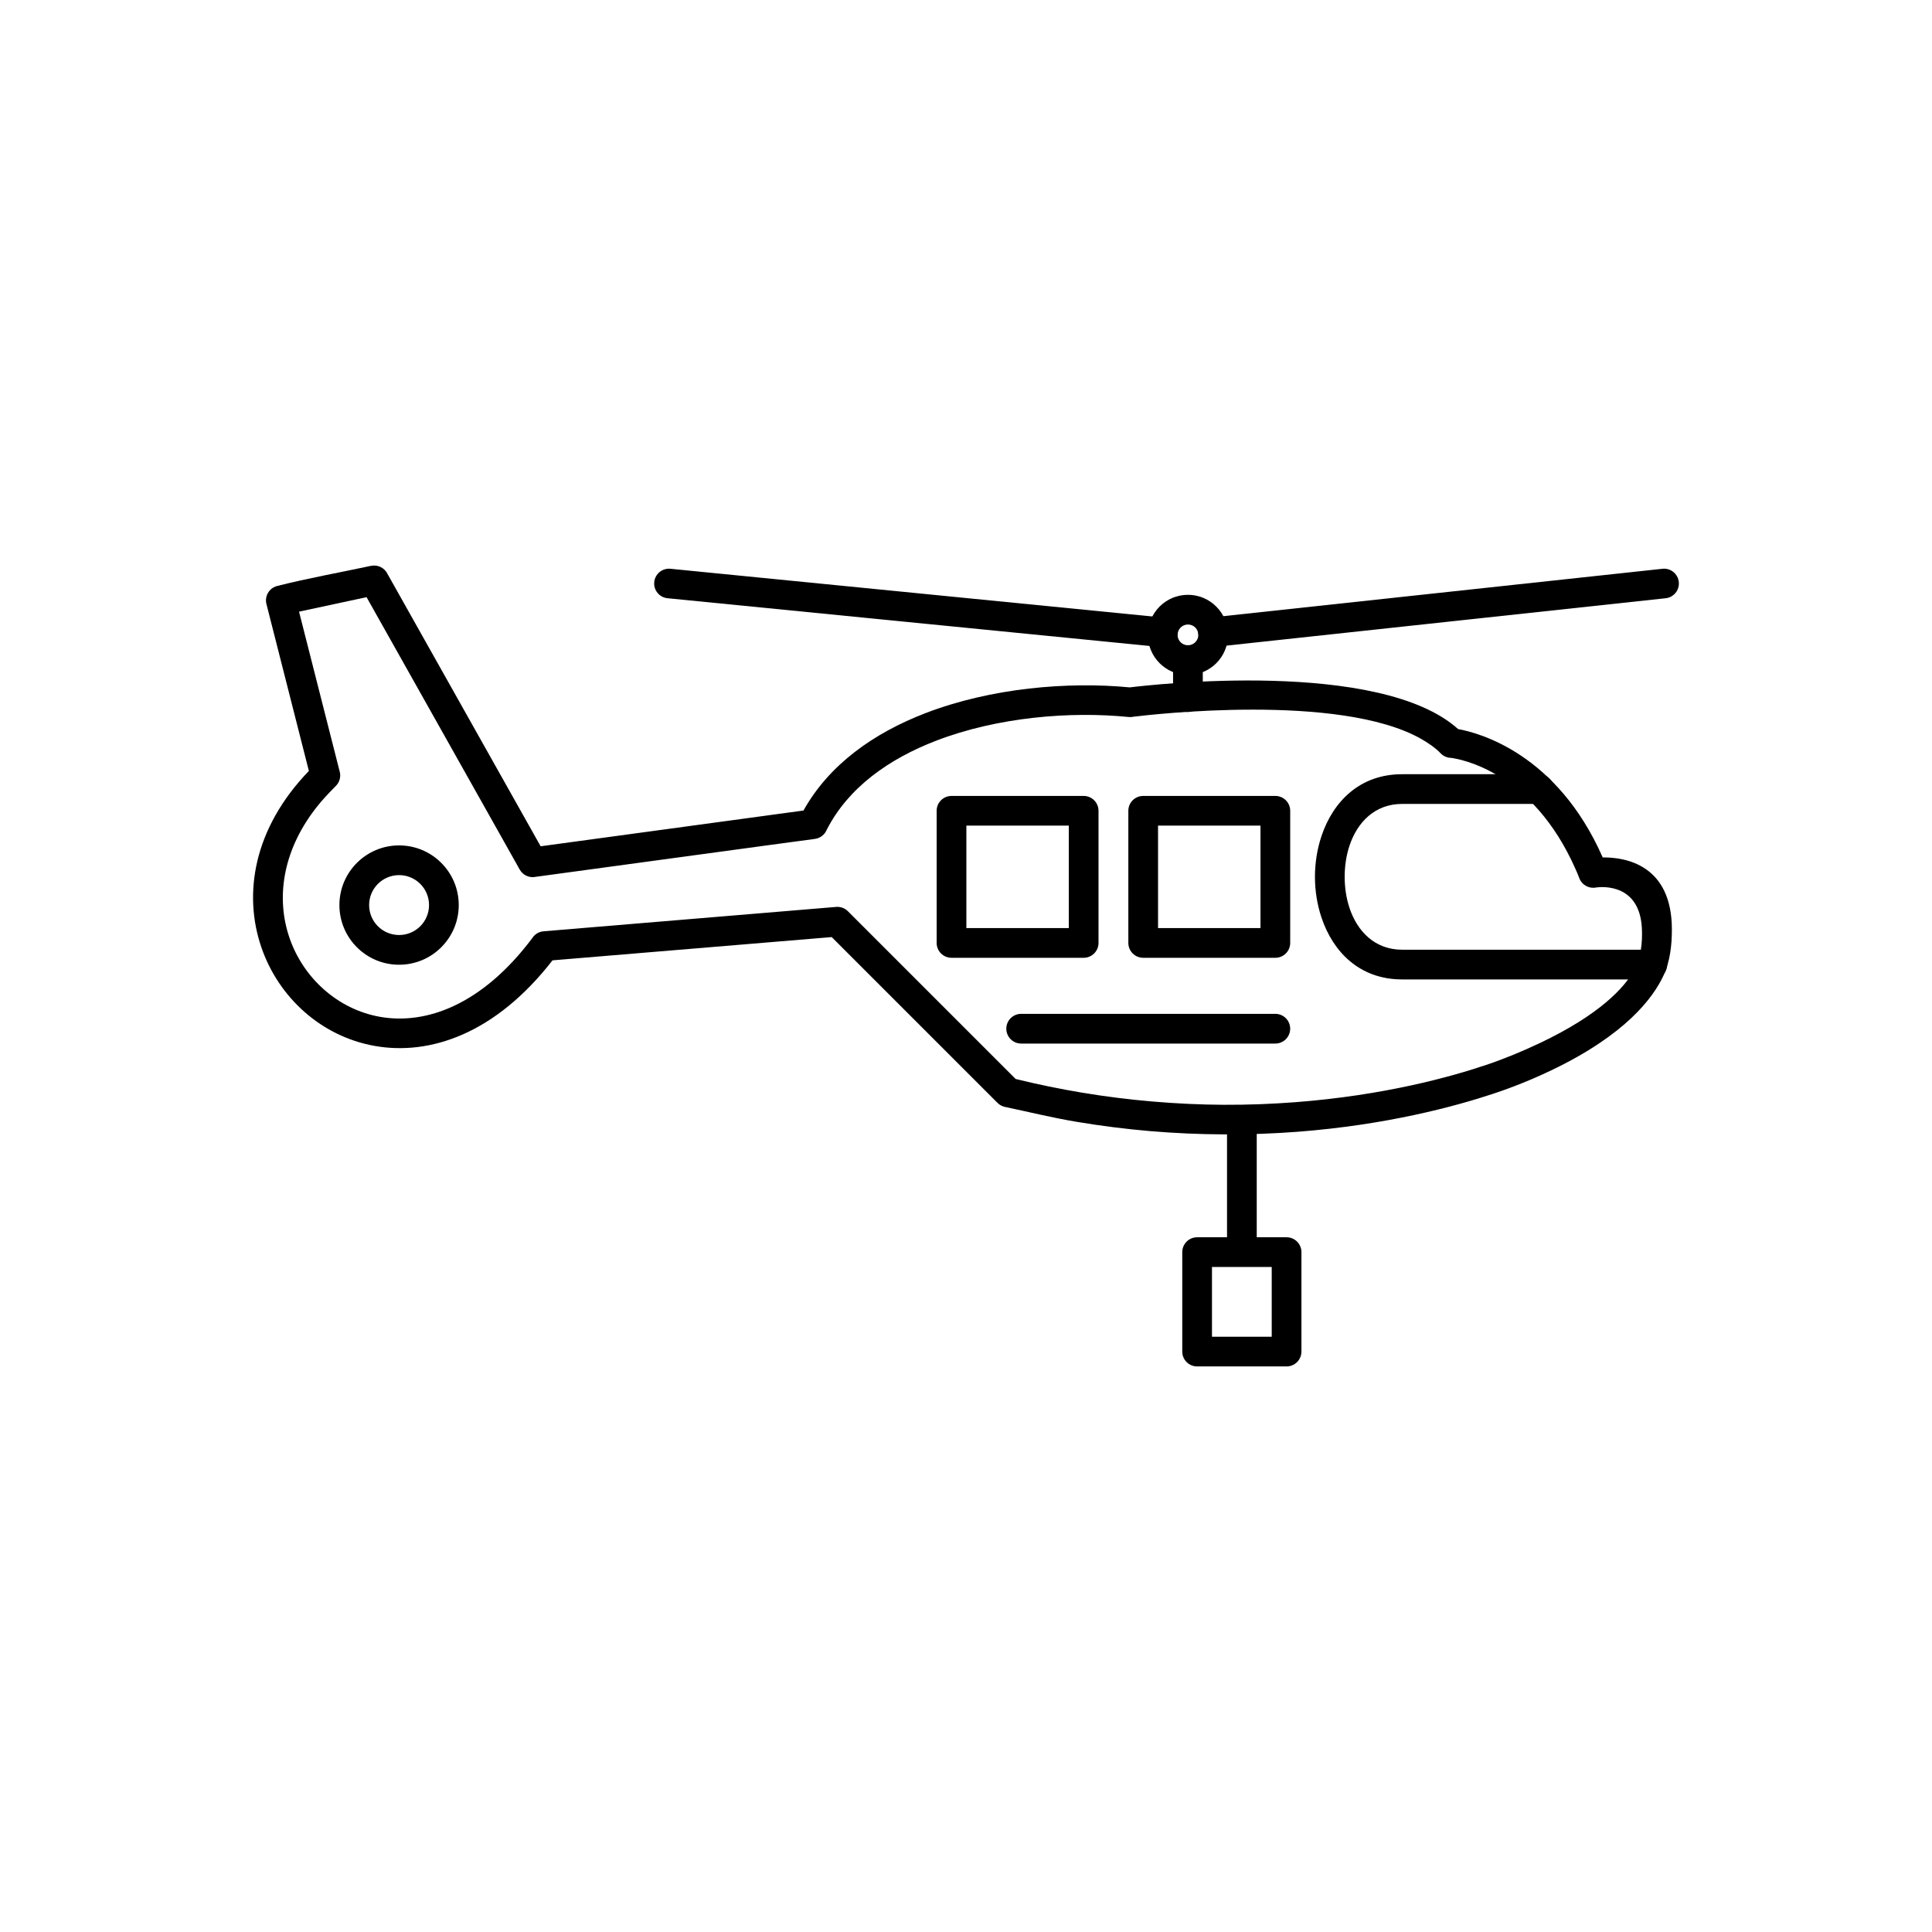 <?xml version="1.0" encoding="UTF-8"?>
<!-- Uploaded to: ICON Repo, www.svgrepo.com, Generator: ICON Repo Mixer Tools -->
<svg fill="#000000" width="800px" height="800px" version="1.1" viewBox="144 144 512 512" xmlns="http://www.w3.org/2000/svg">
 <g>
  <path d="m477.05 442.16c0-2.172-1.762-3.938-3.938-3.938-2.172 0-3.938 1.762-3.938 3.938v31.699c0 2.172 1.762 3.938 3.938 3.938 2.172 0 3.938-1.762 3.938-3.938z"/>
  <path d="m461.25 471.89h23.707c2.172 0 3.938 1.762 3.938 3.938v26.355c0 2.172-1.762 3.938-3.938 3.938h-23.707c-2.172 0-3.938-1.762-3.938-3.938v-26.355c0-2.172 1.762-3.938 3.938-3.938zm19.77 7.871h-15.832v18.484h15.832z"/>
  <path d="m242.32 293.96c1.805-0.387 3.586 0.527 4.359 2.113l40.598 72.199 69.652-9.473c6.824-12.234 18.688-20.562 32.348-25.816 17.391-6.688 37.781-8.391 54.125-6.82 5.805-0.711 66.254-7.606 87.02 11.051 5.609 1.012 26.199 6.519 38.312 34.012 5.977-0.059 18.359 1.902 18.332 19.164-0.008 4.07-0.469 8.316-2.18 12.047-2.801 6.094-10.172 15.805-29.59 25.117-5.106 2.449-10.172 4.504-15.559 6.293-10.004 3.324-28.18 8.273-51.891 10.086-6.074 0.465-12.605 0.719-19.574 0.688-6.379-0.031-12.938-0.305-19.605-0.875-6.207-0.535-12.664-1.336-19.344-2.453-6.566-1.098-12.695-2.625-19.141-3.981-0.742-0.188-1.383-0.57-1.879-1.086l-43.891-43.891-73.988 6.164c-15.156 19.512-32.543 25.297-47.184 22.672-7.035-1.262-13.395-4.457-18.559-9.012-5.152-4.543-9.141-10.453-11.43-17.152-4.789-13.992-2.195-31.352 12.605-46.699l-8.605-33.852-2.641-10.379c-0.535-2.106 0.738-4.25 2.844-4.785 8.043-2.043 16.699-3.586 24.859-5.34zm-1.18 8.297-17.891 3.84 10.754 42.297c0.395 1.355 0.043 2.879-1.039 3.93-1.902 1.93-3.602 3.695-5.269 5.848-9.07 11.715-10.469 24.164-6.996 34.316 1.836 5.367 5.039 10.113 9.188 13.77 4.137 3.648 9.191 6.203 14.746 7.199 12.262 2.199 27.141-3.144 40.426-20.848 0.637-1 1.719-1.699 2.992-1.805l77.41-6.449c1.152-0.133 2.352 0.242 3.238 1.125l44.465 44.465c5.961 1.461 11.789 2.652 17.465 3.602 6.367 1.066 12.613 1.836 18.699 2.359 6.695 0.574 13.027 0.848 18.992 0.875 6.562 0.031 12.906-0.223 18.957-0.688 23.527-1.797 41.234-6.723 50.57-9.875 4.785-1.613 9.66-3.621 14.223-5.789 15.84-7.519 22.281-14.59 24.902-19.145 1.898-3.297 2.348-7.594 2.141-11.355-0.645-11.723-10.406-10.957-12.031-10.75-1.852 0.418-3.785-0.559-4.516-2.379-0.297-0.812-0.672-1.668-1.023-2.461-11.453-25.969-30.617-29.191-33.043-29.5-0.969-0.027-1.93-0.41-2.672-1.152-1.293-1.43-3.547-2.934-5.227-3.883-21.688-12.27-71.734-6.418-76.312-5.852-0.48 0.105-0.754 0.086-1.227 0.059-15.395-1.539-34.656 0.008-50.98 6.289-12.535 4.82-23.277 12.43-28.969 23.566-0.508 1.277-1.672 2.25-3.129 2.449l-12.559 1.695-61.43 8.355c-1.645 0.355-3.394-0.375-4.262-1.918l-4.258-7.582-36.332-64.613z"/>
  <path d="m321.67 294.73c-2.156-0.211-4.078 1.363-4.289 3.519-0.211 2.156 1.363 4.078 3.519 4.289l130.88 12.957c2.156 0.211 4.078-1.363 4.289-3.519 0.211-2.156-1.363-4.078-3.519-4.289z"/>
  <path d="m458.82 301.63c5.852 0 10.621 4.777 10.621 10.621 0 5.863-4.758 10.621-10.621 10.621-5.856 0-10.621-4.769-10.621-10.621 0-5.863 4.754-10.621 10.621-10.621zm0 7.871c-1.52 0-2.75 1.23-2.75 2.75 0 1.531 1.215 2.75 2.75 2.75 1.52 0 2.75-1.23 2.75-2.75 0-1.527-1.219-2.75-2.75-2.75z"/>
  <path d="m585.41 302.54c2.156-0.23 3.719-2.164 3.488-4.32-0.23-2.156-2.164-3.719-4.32-3.488l-119.53 12.898c-2.156 0.23-3.719 2.164-3.488 4.32s2.164 3.719 4.32 3.488z"/>
  <path d="m249.76 368.04c4.367 0 8.32 1.77 11.18 4.633 2.863 2.863 4.633 6.816 4.633 11.18 0 4.367-1.77 8.32-4.633 11.18-2.863 2.863-6.816 4.633-11.18 4.633-4.367 0-8.32-1.77-11.18-4.633-2.863-2.863-4.633-6.816-4.633-11.18 0-4.367 1.77-8.32 4.633-11.18 2.863-2.863 6.816-4.633 11.18-4.633zm5.613 10.199c-1.438-1.438-3.422-2.324-5.613-2.324-2.191 0-4.18 0.891-5.613 2.324-1.438 1.438-2.324 3.422-2.324 5.613s0.891 4.18 2.324 5.613c1.438 1.438 3.422 2.324 5.617 2.324 2.191 0 4.18-0.891 5.613-2.324 1.438-1.438 2.324-3.422 2.324-5.613s-0.891-4.18-2.324-5.613z"/>
  <path d="m462.75 318.93c0-2.172-1.762-3.938-3.938-3.938-2.172 0-3.938 1.762-3.938 3.938v9.809c0 2.172 1.762 3.938 3.938 3.938 2.172 0 3.938-1.762 3.938-3.938z"/>
  <path d="m551.84 357.05c2.172 0 3.938-1.762 3.938-3.938 0-2.172-1.762-3.938-3.938-3.938h-36.27c-11.18 0-18.297 7.207-21.375 16.434-1.145 3.43-1.719 7.109-1.719 10.758 0 3.644 0.574 7.328 1.719 10.758 3.078 9.227 10.195 16.434 21.375 16.434h66.309c2.172 0 3.938-1.762 3.938-3.938 0-2.172-1.762-3.938-3.938-3.938h-66.309c-7.211 0-11.863-4.848-13.934-11.051-0.855-2.57-1.285-5.398-1.285-8.266 0-2.863 0.43-5.695 1.285-8.266 2.07-6.203 6.727-11.051 13.934-11.051z"/>
  <path d="m446.96 354.93h35.02c2.172 0 3.938 1.762 3.938 3.938v35.02c0 2.172-1.762 3.938-3.938 3.938h-35.02c-2.172 0-3.938-1.762-3.938-3.938v-35.02c0-2.172 1.762-3.938 3.938-3.938zm31.082 7.871h-27.148v27.148h27.148z"/>
  <path d="m396.16 354.93h35.02c2.172 0 3.938 1.762 3.938 3.938v35.02c0 2.172-1.762 3.938-3.938 3.938h-35.02c-2.172 0-3.938-1.762-3.938-3.938v-35.02c0-2.172 1.762-3.938 3.938-3.938zm31.086 7.871h-27.148v27.148h27.148z"/>
  <path d="m414.62 412.68c-2.172 0-3.938 1.762-3.938 3.938 0 2.172 1.762 3.938 3.938 3.938h67.355c2.172 0 3.938-1.762 3.938-3.938 0-2.172-1.762-3.938-3.938-3.938z"/>
 </g>
</svg>